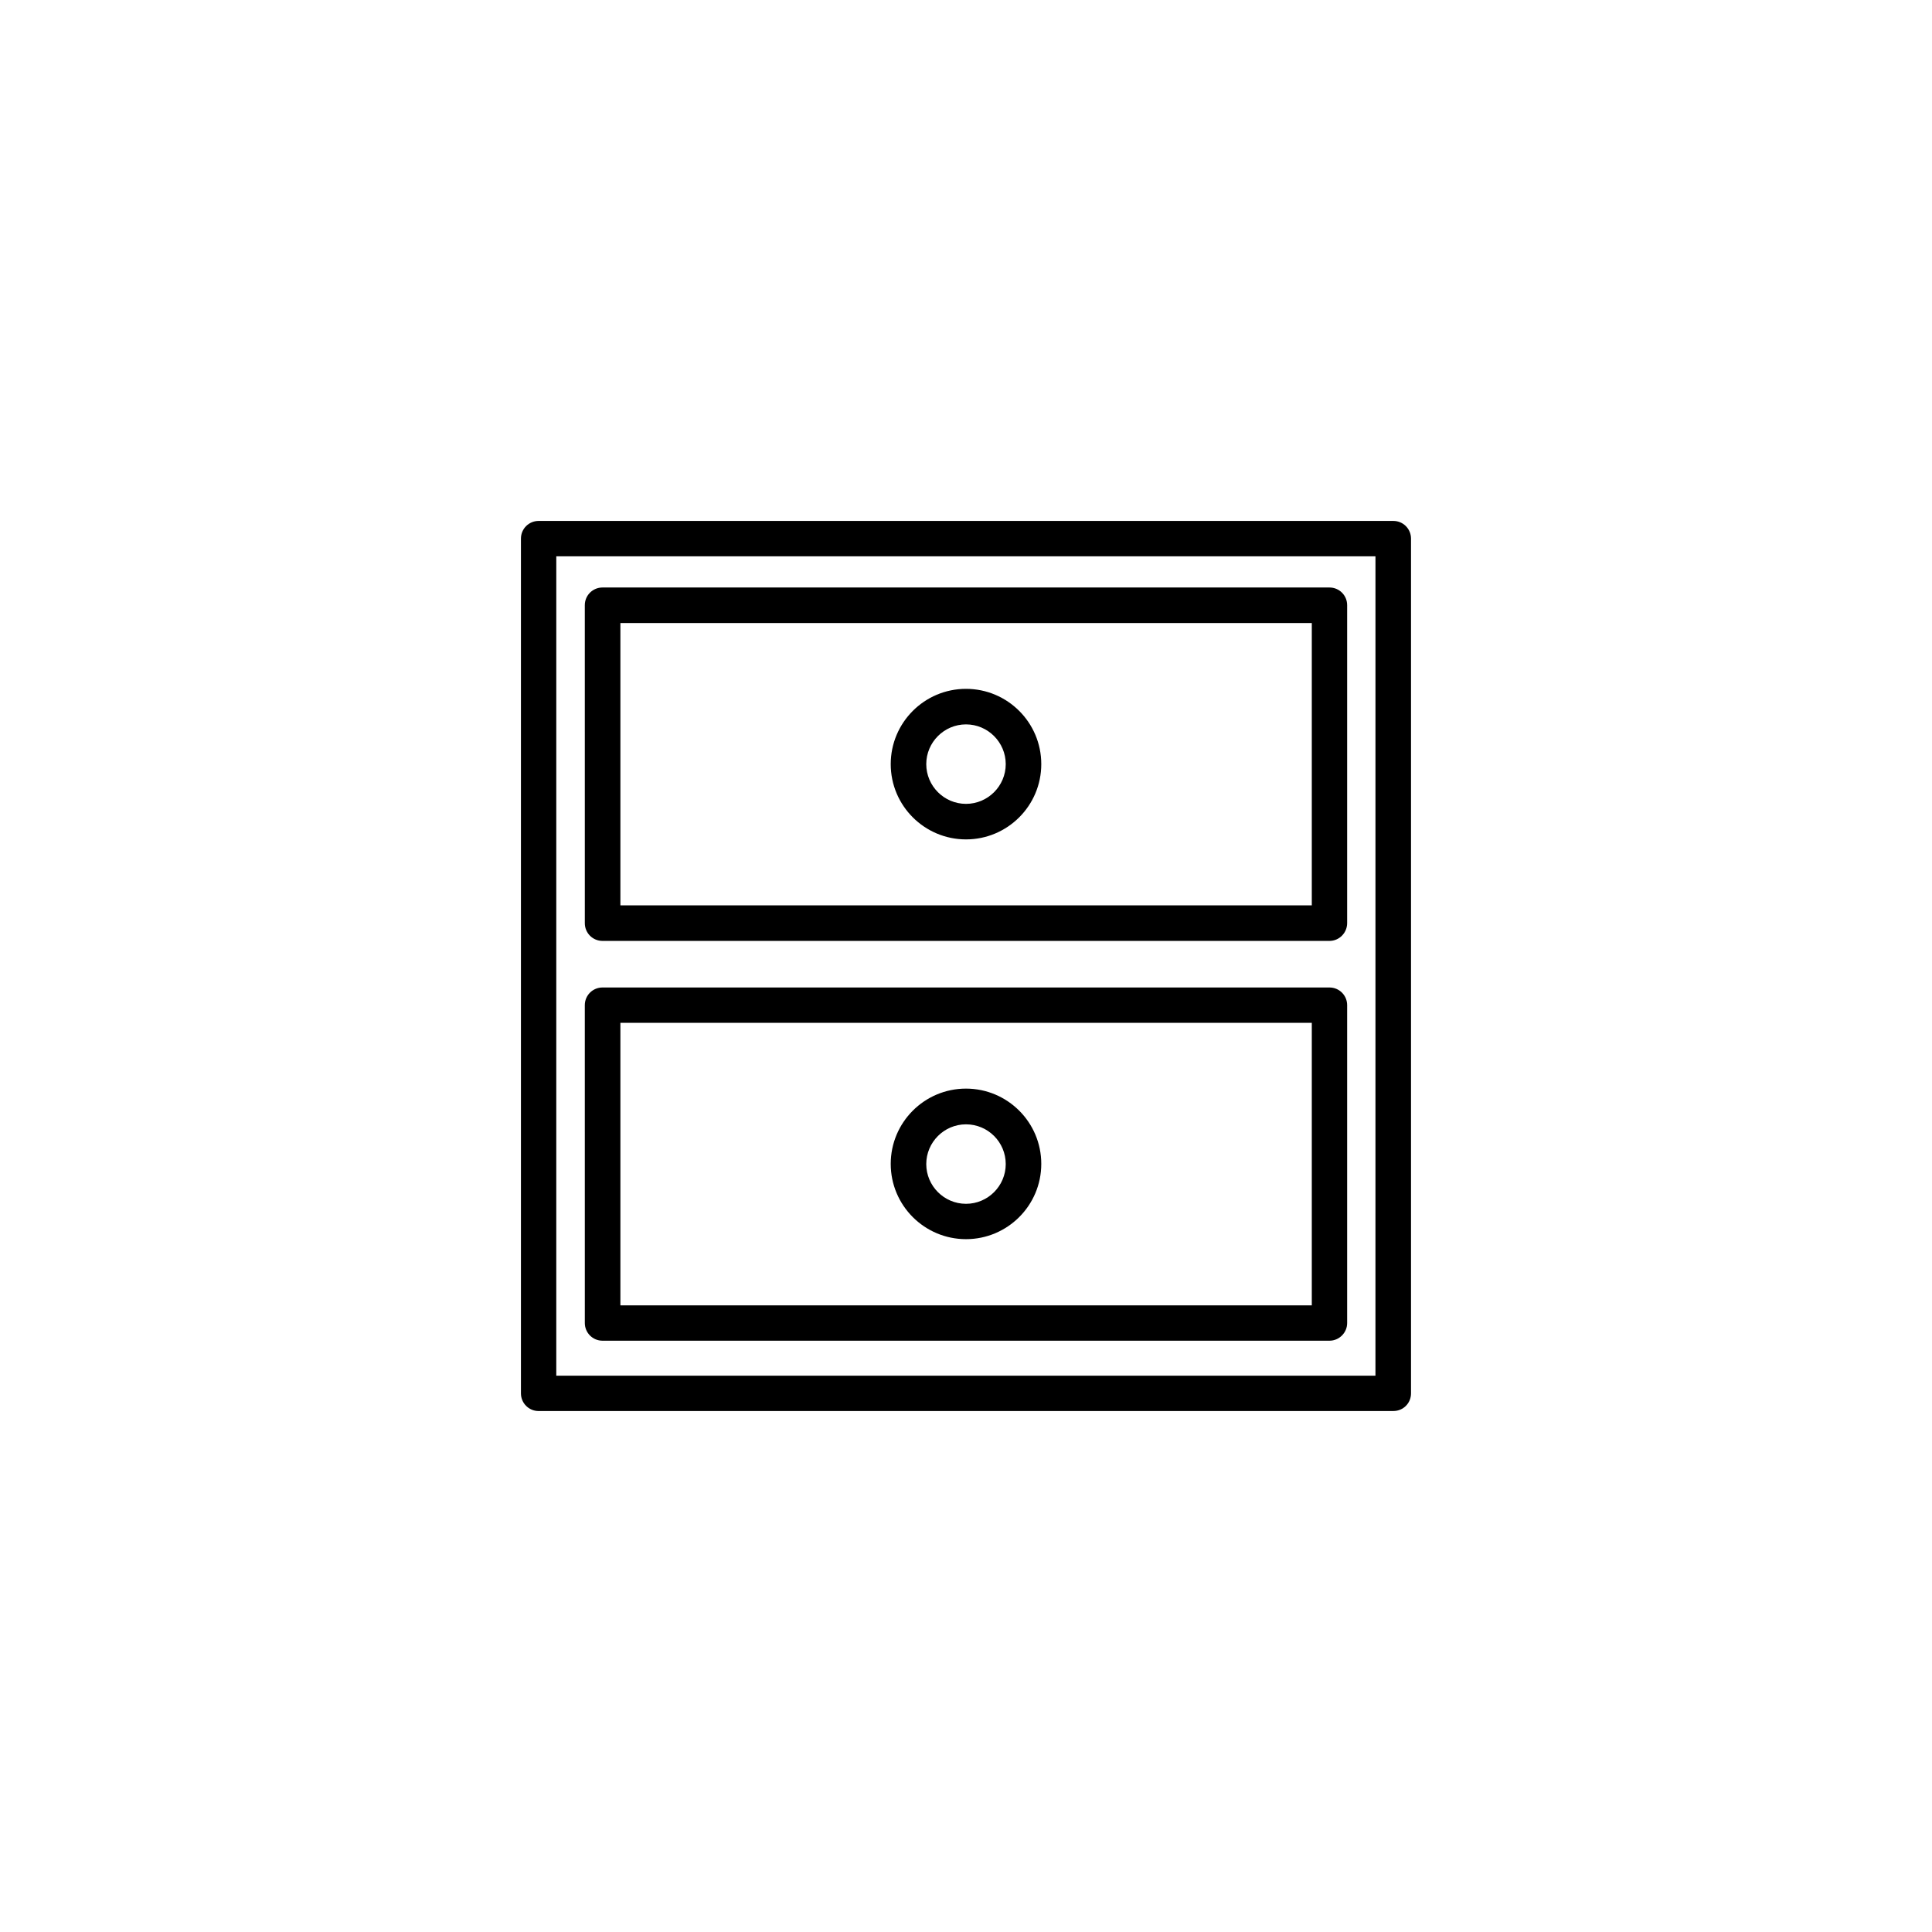 <?xml version="1.0" encoding="UTF-8"?>
<!-- The Best Svg Icon site in the world: iconSvg.co, Visit us! https://iconsvg.co -->
<svg fill="#000000" width="800px" height="800px" version="1.1" viewBox="144 144 512 512" xmlns="http://www.w3.org/2000/svg">
 <g>
  <path d="m513.25 517.94h-226.51c-2.621 0-4.684-2.117-4.684-4.684v-226.52c0-2.621 2.117-4.684 4.684-4.684h226.51c2.621 0 4.684 2.117 4.684 4.684v226.51c0.004 2.621-2.062 4.688-4.684 4.688zm-221.83-9.371h217.09l0.004-217.14h-217.09z"/>
  <path d="m496.33 393.35h-192.66c-2.621 0-4.684-2.117-4.684-4.684l-0.004-84.289c0-2.621 2.117-4.684 4.684-4.684h192.66c2.621 0 4.684 2.117 4.684 4.684v84.238c0.004 2.617-2.113 4.734-4.68 4.734zm-187.92-9.422h183.23v-74.816h-183.23z"/>
  <path d="m496.33 499.3h-192.66c-2.621 0-4.684-2.117-4.684-4.684l-0.004-84.238c0-2.621 2.117-4.684 4.684-4.684h192.66c2.621 0 4.684 2.117 4.684 4.684v84.238c0.004 2.566-2.113 4.684-4.68 4.684zm-187.92-9.371h183.23v-74.867h-183.23z"/>
  <path d="m400 366.45c-10.984 0-19.949-8.918-19.949-19.949 0-10.984 8.918-19.949 19.949-19.949 10.984 0 19.949 8.918 19.949 19.949s-8.969 19.949-19.949 19.949zm0-30.48c-5.793 0-10.531 4.734-10.531 10.531 0 5.793 4.734 10.531 10.531 10.531 5.793 0 10.531-4.734 10.531-10.531-0.004-5.797-4.738-10.531-10.531-10.531z"/>
  <path d="m400 472.39c-10.984 0-19.949-8.918-19.949-19.949 0-10.984 8.918-19.949 19.949-19.949 10.984 0 19.949 8.918 19.949 19.949s-8.969 19.949-19.949 19.949zm0-30.43c-5.793 0-10.531 4.734-10.531 10.531 0 5.793 4.734 10.531 10.531 10.531 5.793 0 10.531-4.734 10.531-10.531-0.004-5.844-4.738-10.531-10.531-10.531z"/>
 </g>
</svg>